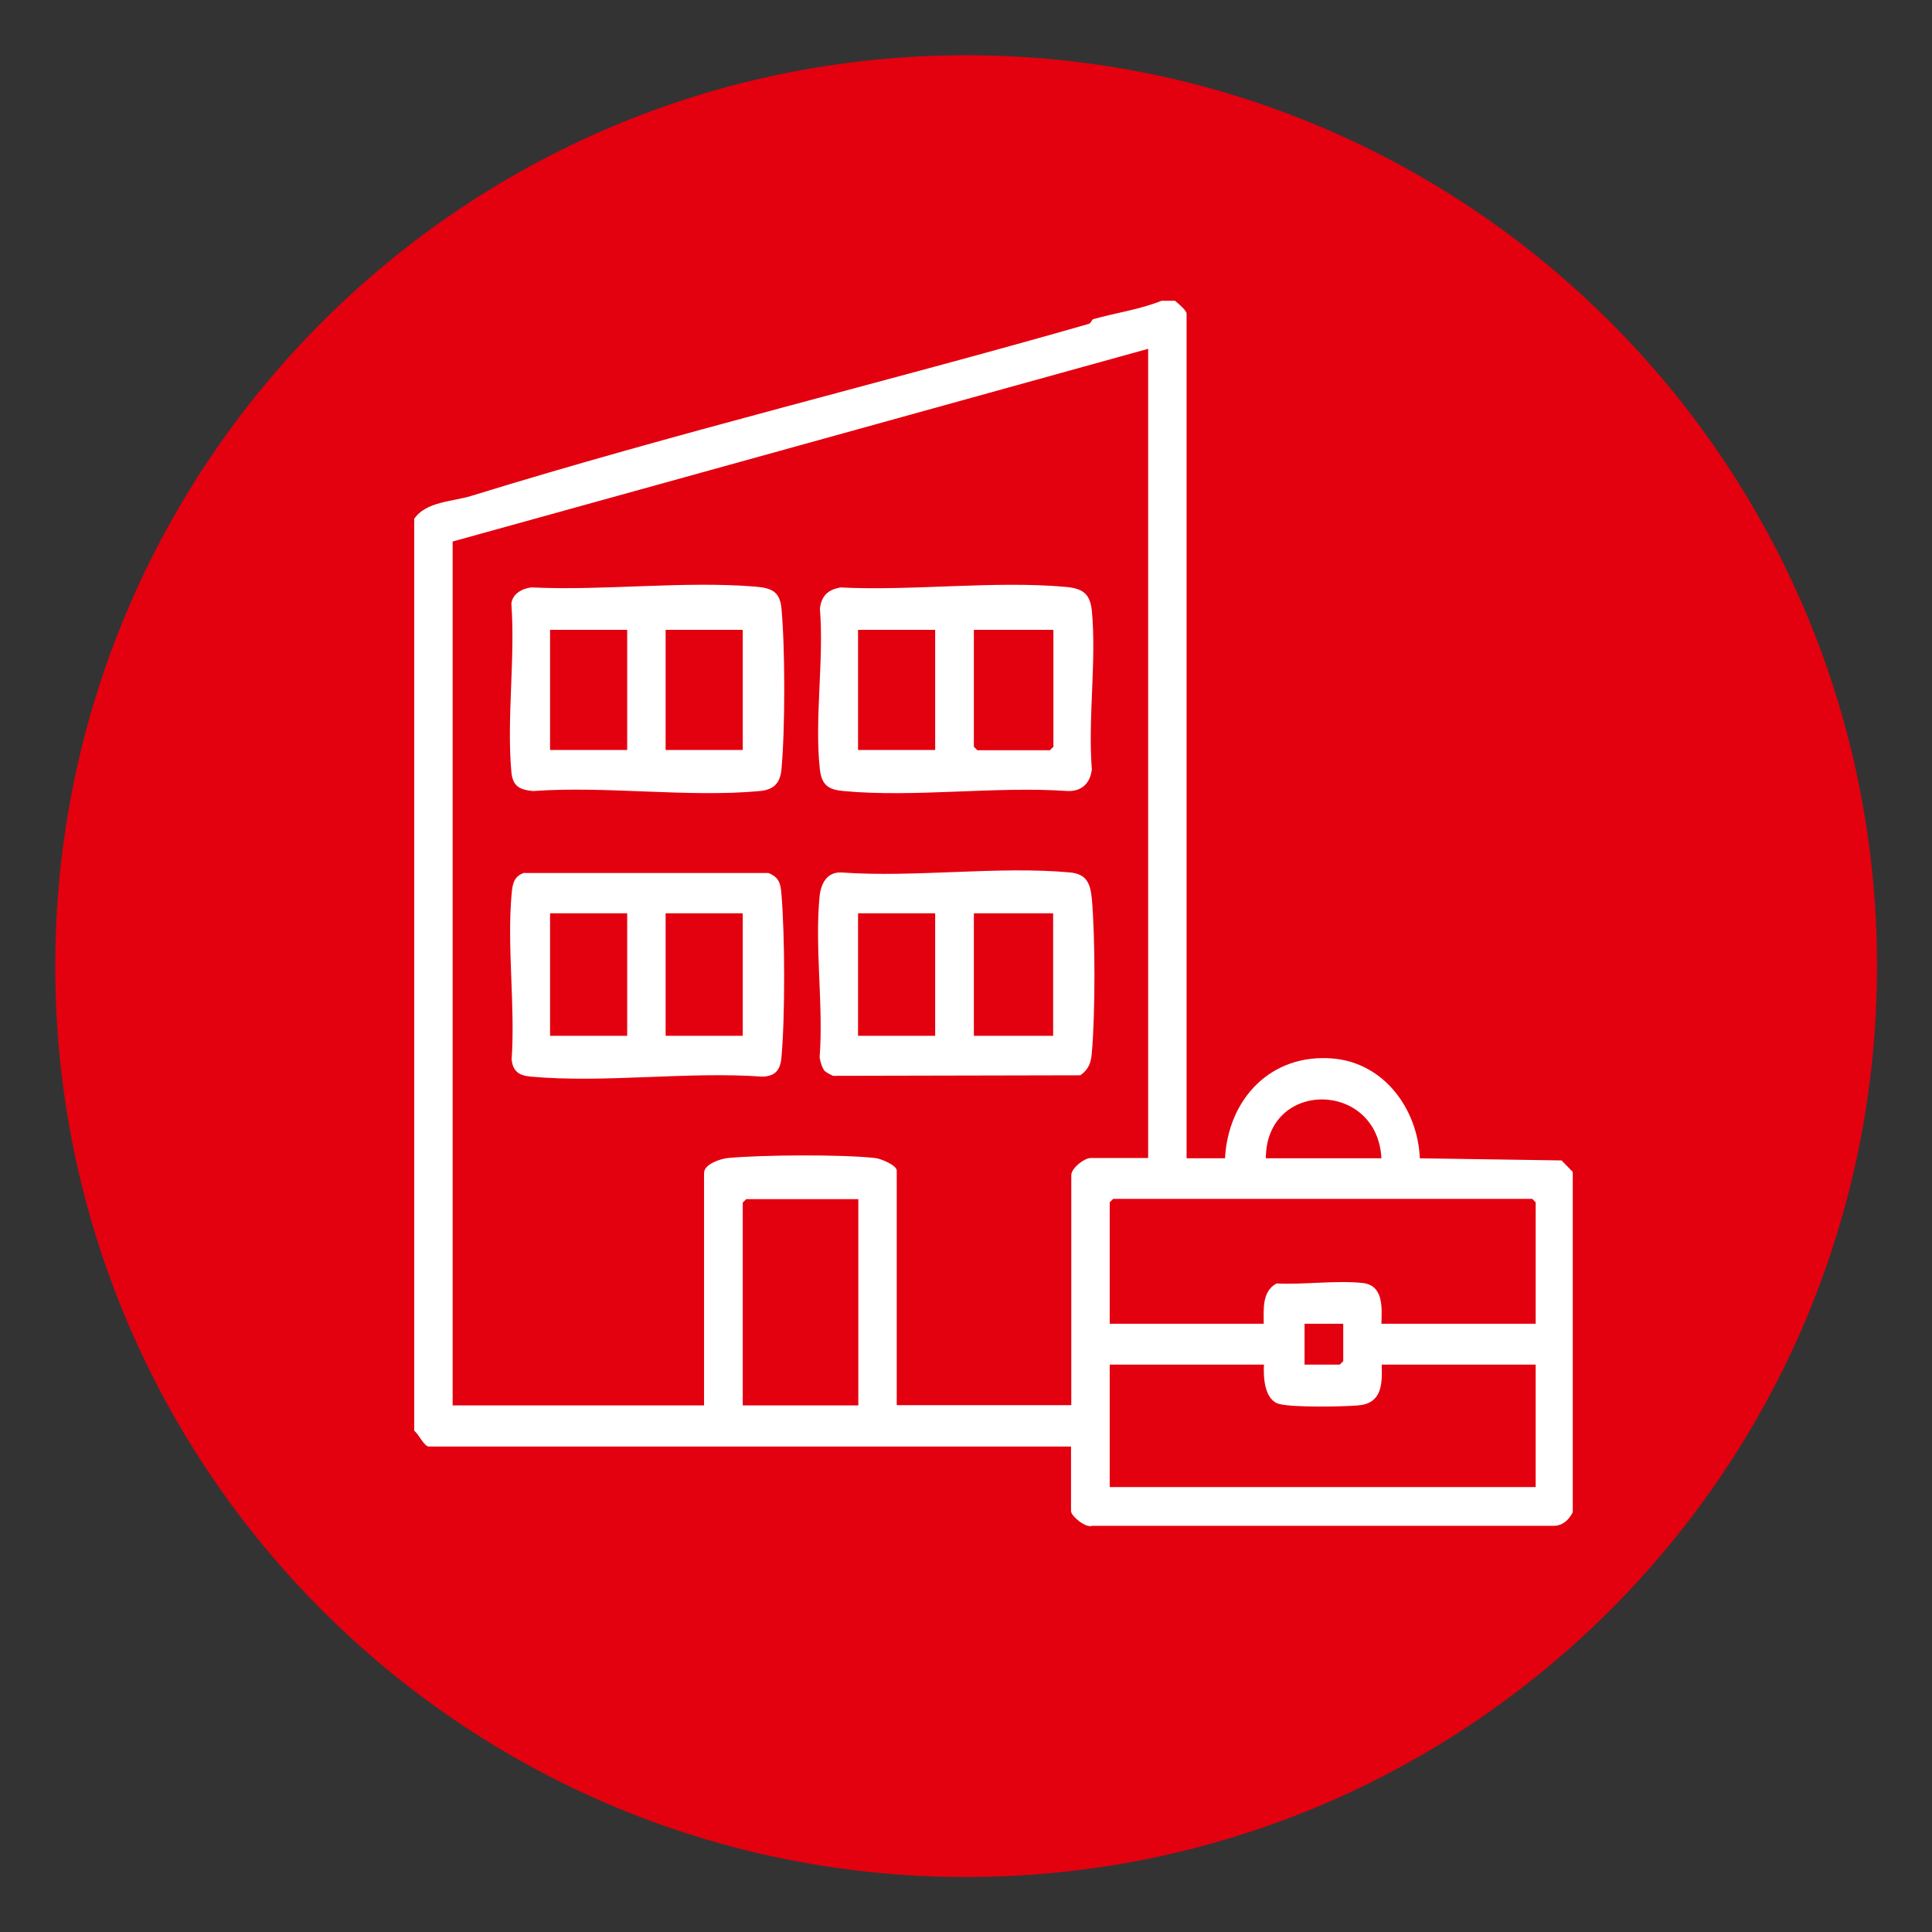 <?xml version="1.0" encoding="UTF-8"?>
<svg id="Ebene_2" data-name="Ebene 2" xmlns="http://www.w3.org/2000/svg" xmlns:xlink="http://www.w3.org/1999/xlink" viewBox="0 0 72.39 72.39">
  <rect x="0" y="0" width="72.39" height="72.39" fill="#333333" stroke="none"/>
  <defs>
    <style>
      .cls-1 {
        fill: none;
      }

      .cls-2 {
        fill: #fff;
      }

      .cls-3 {
        fill: #e3000f;
      }

      .cls-4 {
        clip-path: url(#clippath);
      }
    </style>
    <clipPath id="clippath">
      <rect class="cls-1" width="72.39" height="72.39"/>
    </clipPath>
  </defs>
  <g id="SPD_Herz_rot_CMYK" data-name="SPD Herz rot CMYK">
    <g class="cls-4">
      <g id="Gruppe_13" data-name="Gruppe 13">
        <path id="Pfad_35" data-name="Pfad 35" class="cls-3" d="M70.33,36.2c0-18.85-15.28-34.13-34.13-34.13S2.07,17.35,2.07,36.2c0,18.85,15.28,34.13,34.12,34.13,18.85,0,34.13-15.27,34.14-34.12h0"/>
      </g>
    </g>
    <g>
      <path class="cls-2" d="M44.04,11.28c.1.09.42.35.42.47v31.65h1.44c.12-2.23,1.72-3.93,4.03-3.74,1.93.16,3.19,1.89,3.27,3.74l5.31.08.42.43v12.75c-.13.27-.37.5-.68.51h-17.32c-.25.1-.8-.37-.8-.55v-2.42h-24.06c-.18,0-.39-.48-.55-.59V19.44c.44-.65,1.43-.64,2.14-.86,7.61-2.35,15.41-4.23,23.12-6.44.11-.03.12-.16.18-.18.84-.24,1.74-.36,2.56-.69h.51ZM43.02,13.07l-26.06,7.22v32.37h9.42v-8.71c0-.33.61-.53.89-.56,1.28-.12,4.27-.14,5.52,0,.21.02.81.27.81.47v8.79h6.54v-8.62c0-.26.49-.64.72-.64h2.16V13.07ZM51.76,43.4c-.15-2.92-4.32-2.96-4.33,0h4.33ZM32.16,44.93h-4.2l-.13.13v7.6h4.33v-7.73ZM57.54,49.6v-4.55l-.13-.13h-15.7l-.13.13v4.55h5.77c0-.55-.07-1.21.48-1.51,1.02.05,2.21-.12,3.21-.02.8.08.74.9.72,1.53h5.77ZM50.32,49.6h-1.44v1.53h1.32l.13-.13v-1.4ZM47.35,51.13h-5.77v4.59h15.96v-4.59h-5.77c.03.76,0,1.46-.89,1.53-.61.05-2.4.08-2.93-.05-.57-.13-.62-.99-.59-1.49Z"/>
      <path class="cls-2" d="M31.46,22.01c2.73.14,5.78-.26,8.47-.02.63.06.91.24.98.89.18,1.88-.15,4.04,0,5.95-.06.51-.37.82-.89.81-2.71-.19-5.74.25-8.41,0-.57-.05-.82-.22-.89-.81-.21-1.87.16-4.12,0-6.03.06-.46.29-.7.74-.78ZM35.04,23.6h-2.89v4.5h2.89v-4.5ZM39.46,23.6h-2.97v4.38l.13.13h2.72l.13-.13v-4.38Z"/>
      <path class="cls-2" d="M19.92,22.01c2.71.13,5.71-.25,8.38-.03.59.05.92.17.98.81.14,1.49.14,4.55,0,6.04-.05.52-.29.76-.81.81-2.69.25-5.76-.2-8.5,0-.52-.05-.76-.19-.81-.72-.18-2,.15-4.27,0-6.3.04-.37.4-.57.75-.61ZM23.5,23.6h-2.89v4.5h2.89v-4.5ZM27.83,23.6h-2.89v4.5h2.89v-4.5Z"/>
      <path class="cls-2" d="M30.91,40.14c-.1-.11-.18-.37-.2-.52.15-1.94-.19-4.13,0-6.04.05-.47.27-.91.81-.89,2.76.2,5.86-.25,8.58,0,.61.06.75.4.81.98.13,1.47.13,4.31,0,5.78-.03.37-.12.62-.43.84l-9.27.02c-.09-.05-.22-.1-.29-.17ZM35.04,34.22h-2.89v4.59h2.89v-4.59ZM39.46,34.22h-2.97v4.59h2.97v-4.59Z"/>
      <path class="cls-2" d="M19.66,32.71h9.13c.4.16.46.39.49.79.13,1.55.14,4.58,0,6.12-.04.47-.23.71-.72.72-2.79-.2-5.91.25-8.67,0-.44-.04-.67-.19-.72-.64.14-2-.18-4.24,0-6.21.03-.36.09-.68.49-.79ZM23.5,34.22h-2.89v4.59h2.89v-4.59ZM27.83,34.22h-2.89v4.59h2.89v-4.59Z"/>
    </g>
  </g>
</svg>